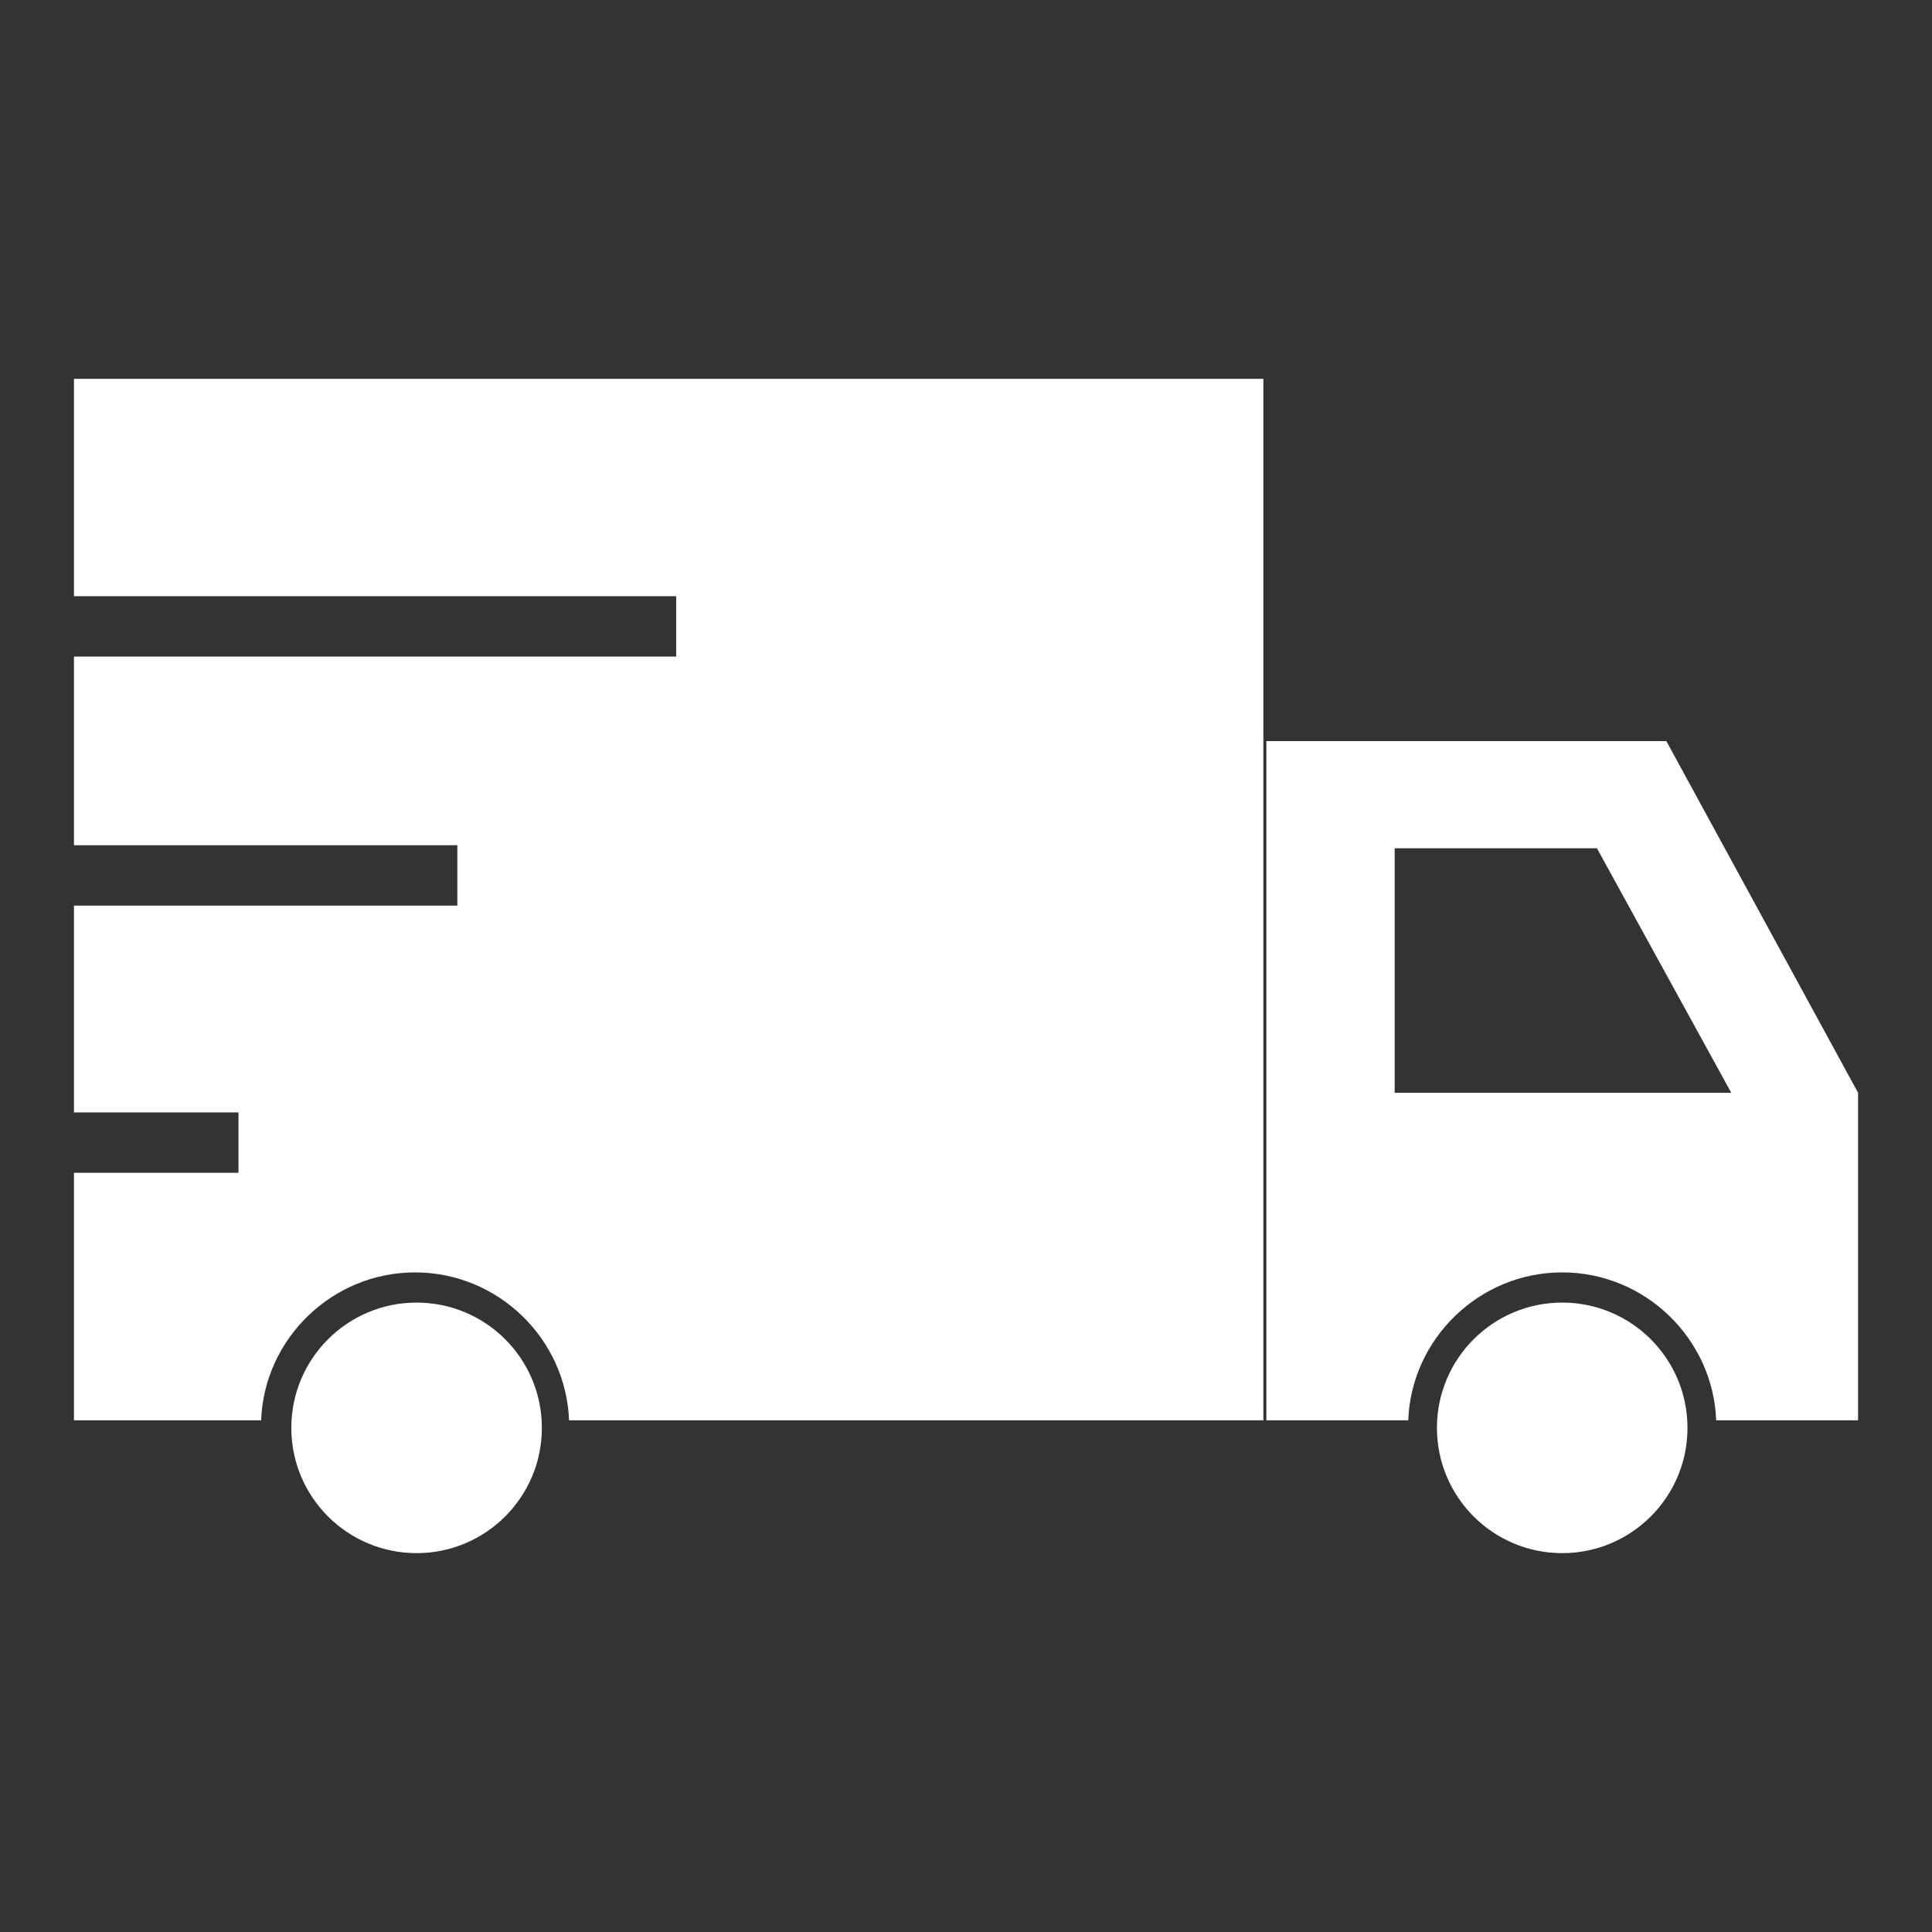 <?xml version="1.0" encoding="UTF-8"?>
<svg width="100pt" height="100pt" version="1.1" viewBox="0 0 100 100" xmlns="http://www.w3.org/2000/svg">
 <rect x="0" y="0" width="100" height="100" fill="#333333" stroke="none"/>
 <g fill="#fff">
  <path d="m87.344 73.906c0 3.582-2.902 6.484-6.484 6.484s-6.484-2.902-6.484-6.484 2.902-6.484 6.484-6.484 6.484 2.902 6.484 6.484"/>
  <path d="m28.047 73.906c0 3.582-2.902 6.484-6.484 6.484s-6.484-2.902-6.484-6.484 2.902-6.484 6.484-6.484 6.484 2.902 6.484 6.484"/>
  <path d="m86.25 38.359h-20.703v35.156h7.344c0.156-4.219 3.672-7.656 7.969-7.656s7.812 3.438 7.969 7.656h7.344v-16.953zm-14.062 18.203v-12.656h10.469l6.953 12.656z"/>
  <path d="m3.828 19.609v11.25h31.172v3.125h-31.172v9.766h19.844v3.125h-19.844v10.703h8.516v3.125h-8.516v12.812h9.688c0.156-4.219 3.672-7.656 7.969-7.656s7.812 3.438 7.969 7.656h35.938v-53.906z"/>
 </g>
</svg>
